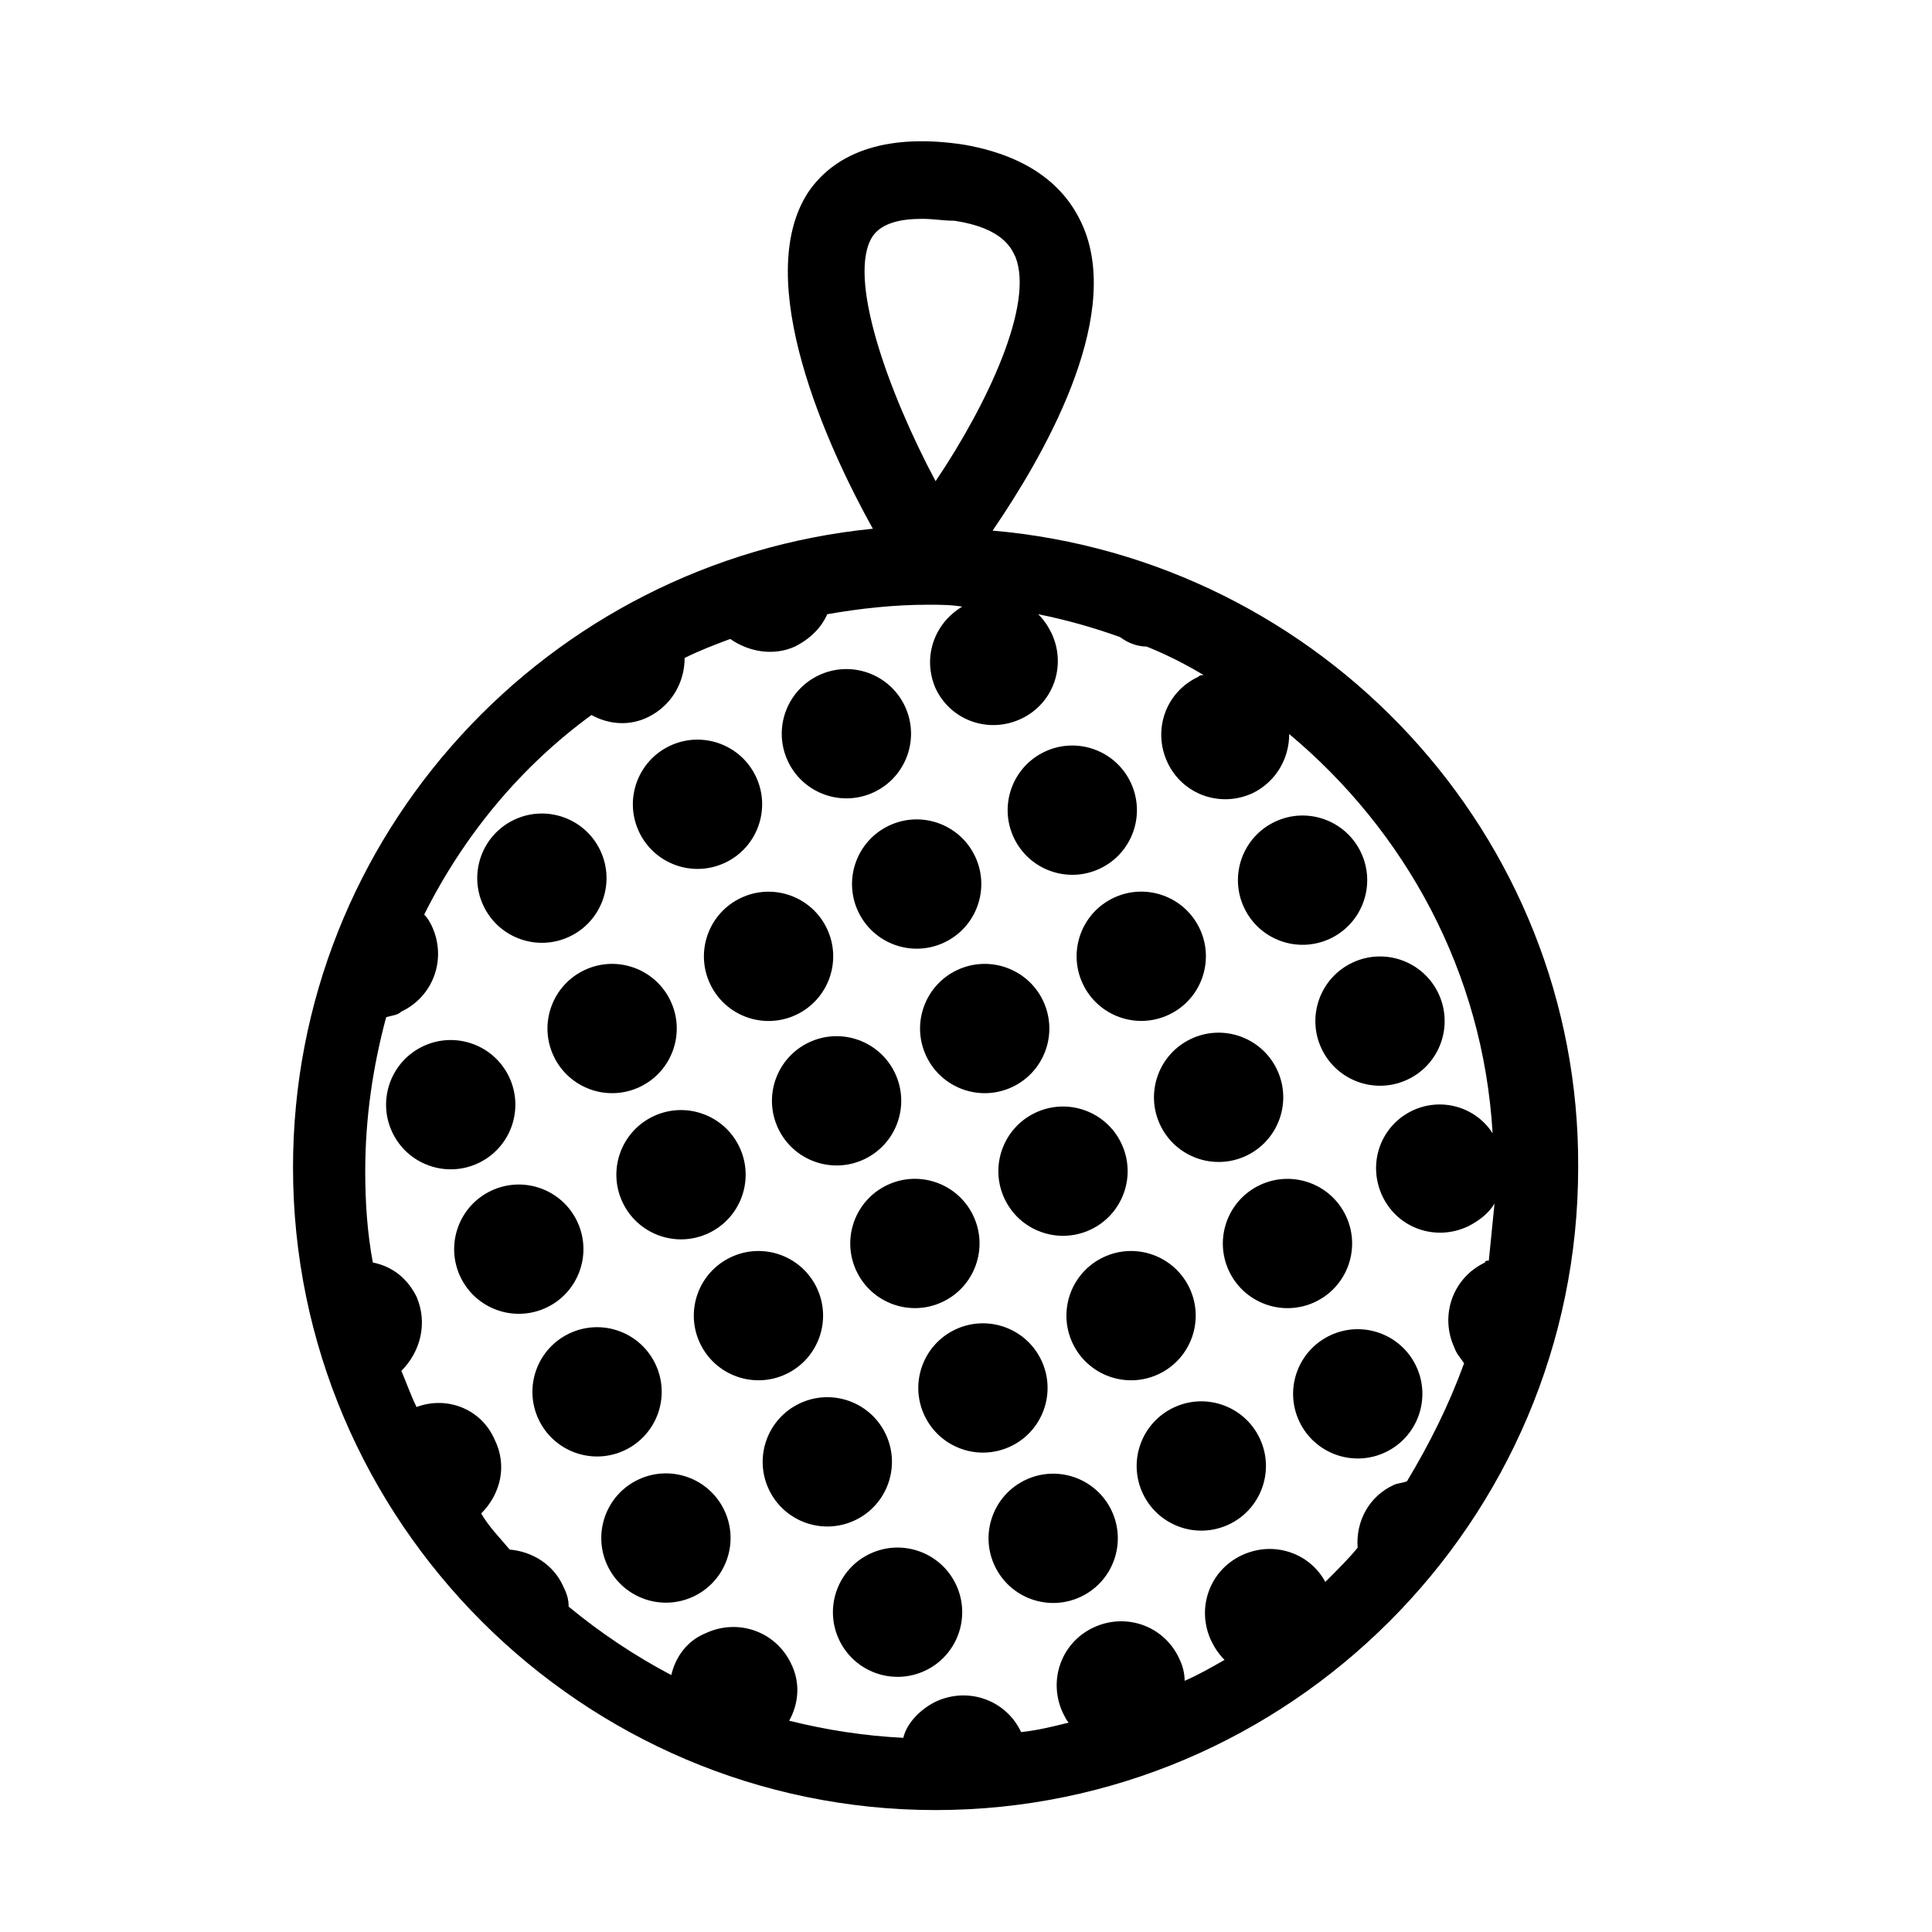 <?xml version="1.0" encoding="UTF-8"?>
<!-- The Best Svg Icon site in the world: iconSvg.co, Visit us! https://iconsvg.co -->
<svg fill="#000000" width="800px" height="800px" version="1.1" viewBox="144 144 512 512" xmlns="http://www.w3.org/2000/svg">
 <g>
  <path d="m407.05 284.62c13.098-19.145 34.258-55.418 24.184-80.105-3.527-8.566-11.586-18.641-31.738-22.168-19.648-3.023-33.754 1.512-41.312 12.594-15.113 23.176 5.039 67.512 17.129 89.176-86.152 8.566-153.66 81.113-153.66 169.28 0 93.707 76.578 170.29 170.29 170.29 93.707 0 170.29-76.578 170.29-170.29 0.5-88.168-68.02-161.22-155.18-168.78zm-31.738-78.09c2.519-3.527 7.559-4.535 13.098-4.535 3.023 0 5.543 0.504 8.566 0.504 13.098 2.016 15.113 7.559 16.121 9.574 5.039 12.594-7.559 39.297-21.16 59.449-12.594-23.68-23.68-54.41-16.625-64.992zm119.91 356.7c-4.031-7.559-13.602-11.082-22.168-7.055-8.566 4.031-12.09 14.105-8.062 22.672 1.008 2.016 2.016 3.527 3.527 5.039-3.527 2.016-7.055 4.031-10.578 5.543 0-2.016-0.504-4.031-1.512-6.047-4.031-8.566-14.105-12.09-22.672-8.062-8.566 4.031-12.09 14.105-8.062 22.672 0.504 1.008 1.008 2.016 1.512 2.519-4.031 1.008-8.062 2.016-12.594 2.519-4.031-8.566-14.105-12.09-22.672-8.062-4.031 2.016-7.559 5.543-8.566 9.574-10.078-0.504-20.152-2.016-30.23-4.535 2.519-4.535 3.023-10.078 0.504-15.113-4.031-8.566-14.105-12.09-22.672-8.062-5.039 2.016-8.062 6.551-9.07 11.082-9.574-5.039-18.641-11.082-27.207-18.137 0-2.016-0.504-3.527-1.512-5.543-2.519-5.543-8.062-9.07-14.105-9.574-2.519-3.023-5.543-6.047-7.559-9.574 5.039-5.039 7.055-12.594 3.527-19.648-3.527-8.062-12.594-11.586-20.656-8.566-1.512-3.023-2.519-6.047-4.031-9.574 5.039-5.039 7.055-12.594 4.031-19.648-2.519-5.039-6.551-8.062-11.586-9.07-1.512-8.062-2.016-16.121-2.016-24.184 0-14.105 2.016-27.711 5.543-40.809 1.512-0.504 3.023-0.504 4.031-1.512 8.566-4.031 12.09-14.105 8.062-22.672-0.504-1.008-1.008-2.016-2.016-3.023 10.578-21.16 25.695-39.297 44.336-52.898 4.535 2.519 10.078 3.023 15.113 0.504 6.047-3.023 9.574-9.07 9.574-15.617 4.031-2.016 8.062-3.527 12.09-5.039 5.039 3.527 11.586 4.535 17.129 2.016 4.031-2.016 7.055-5.039 8.566-8.566 8.566-1.512 17.633-2.519 26.703-2.519 3.023 0 6.047 0 9.07 0.504-7.559 4.535-10.578 13.602-7.055 21.664 4.031 8.566 14.105 12.09 22.672 8.062 8.566-4.031 12.09-14.105 8.062-22.672-1.008-2.016-2.016-3.527-3.527-5.039 7.559 1.512 14.609 3.527 21.664 6.047 2.016 1.512 4.535 2.519 7.055 2.519 5.039 2.016 10.078 4.535 15.113 7.559-0.504 0-1.008 0-1.512 0.504-8.566 4.031-12.09 14.105-8.062 22.672 4.031 8.566 14.105 12.09 22.672 8.062 6.047-3.023 9.574-9.07 9.574-15.617 30.73 25.695 51.387 62.977 53.906 105.8-4.535-7.055-13.602-9.574-21.16-6.047-8.566 4.031-12.09 14.105-8.062 22.672 4.031 8.566 14.105 12.09 22.672 8.062 3.023-1.512 5.543-3.527 7.055-6.047-0.504 5.039-1.008 10.078-1.512 15.113-0.504 0-1.008 0-1.008 0.504-8.566 4.031-12.09 14.105-8.062 22.672 0.504 1.512 1.512 2.519 2.519 4.031-4.031 11.082-9.07 21.16-15.113 31.234-1.008 0.504-2.519 0.504-3.527 1.008-6.551 3.023-10.078 9.574-9.574 16.625-2.012 2.527-5.035 5.551-8.562 9.078z"/>
  <path d="m397.37 563.97c4.019 8.562 0.34 18.766-8.223 22.785-8.562 4.023-18.766 0.344-22.785-8.219-4.023-8.562-0.34-18.766 8.223-22.789 8.562-4.019 18.762-0.34 22.785 8.223"/>
  <path d="m438.61 544.39c4.019 8.562 0.34 18.766-8.223 22.785-8.562 4.023-18.766 0.34-22.785-8.223-4.023-8.562-0.34-18.762 8.223-22.785 8.562-4.019 18.762-0.34 22.785 8.223"/>
  <path d="m317.73 505.57c4.023 8.562 0.34 18.766-8.223 22.785-8.562 4.023-18.762 0.344-22.785-8.219-4.019-8.562-0.34-18.766 8.223-22.789 8.562-4.019 18.766-0.34 22.785 8.223"/>
  <path d="m335.98 544.31c4.023 8.562 0.34 18.766-8.223 22.789-8.562 4.019-18.762 0.34-22.785-8.223-4.019-8.562-0.34-18.766 8.223-22.785 8.562-4.023 18.766-0.344 22.785 8.219"/>
  <path d="m360.5 485.38c4.023 8.562 0.34 18.762-8.223 22.785-8.562 4.019-18.762 0.34-22.785-8.223-4.019-8.562-0.34-18.766 8.223-22.785 8.562-4.023 18.766-0.34 22.785 8.223"/>
  <path d="m401.96 466.25c4.023 8.562 0.34 18.766-8.223 22.785-8.562 4.023-18.762 0.34-22.785-8.223-4.019-8.562-0.34-18.762 8.223-22.785 8.562-4.019 18.766-0.34 22.785 8.223"/>
  <path d="m378.75 524.12c4.019 8.562 0.34 18.766-8.223 22.789-8.562 4.019-18.766 0.34-22.785-8.223-4.023-8.562-0.34-18.766 8.223-22.785 8.562-4.023 18.762-0.344 22.785 8.219"/>
  <path d="m419.99 504.54c4.023 8.562 0.344 18.766-8.219 22.785-8.562 4.023-18.766 0.34-22.789-8.223-4.019-8.562-0.34-18.762 8.223-22.785 8.562-4.019 18.766-0.34 22.785 8.223"/>
  <path d="m477.86 525.22c4.023 8.562 0.344 18.762-8.219 22.785-8.562 4.023-18.766 0.34-22.789-8.223-4.019-8.562-0.34-18.762 8.223-22.785s18.766-0.34 22.785 8.223"/>
  <path d="m519.32 506.1c4.023 8.566 0.34 18.766-8.223 22.789-8.562 4.019-18.762 0.34-22.785-8.223-4.019-8.562-0.34-18.766 8.223-22.785 8.562-4.023 18.766-0.344 22.785 8.219"/>
  <path d="m441.21 447.09c4.023 8.562 0.34 18.766-8.223 22.785-8.562 4.023-18.762 0.344-22.785-8.219-4.019-8.562-0.34-18.766 8.223-22.789 8.562-4.019 18.766-0.34 22.785 8.223"/>
  <path d="m482.45 427.52c4.019 8.562 0.34 18.766-8.223 22.785-8.562 4.023-18.766 0.34-22.785-8.223-4.023-8.562-0.34-18.762 8.223-22.785 8.562-4.019 18.762-0.34 22.785 8.223"/>
  <path d="m459.25 485.38c4.019 8.562 0.34 18.762-8.223 22.785-8.562 4.019-18.766 0.34-22.785-8.223-4.023-8.562-0.34-18.766 8.223-22.785 8.562-4.023 18.762-0.34 22.785 8.223"/>
  <path d="m500.7 466.26c4.023 8.562 0.344 18.766-8.219 22.785-8.562 4.023-18.766 0.34-22.789-8.223-4.019-8.562-0.34-18.762 8.223-22.785 8.562-4.019 18.766-0.34 22.785 8.223"/>
  <path d="m525.22 407.32c4.023 8.562 0.34 18.766-8.223 22.785-8.562 4.023-18.762 0.34-22.785-8.223-4.019-8.562-0.34-18.762 8.223-22.785 8.562-4.019 18.766-0.34 22.785 8.223"/>
  <path d="m278.95 429.47c4.019 8.562 0.34 18.762-8.223 22.785-8.562 4.019-18.766 0.34-22.785-8.223-4.023-8.562-0.34-18.766 8.223-22.785 8.562-4.023 18.762-0.34 22.785 8.223"/>
  <path d="m296.99 467.76c4.019 8.562 0.34 18.766-8.223 22.785-8.562 4.023-18.766 0.34-22.785-8.223-4.023-8.562-0.34-18.762 8.223-22.785 8.562-4.019 18.762-0.34 22.785 8.223"/>
  <path d="m321.72 409.29c4.023 8.562 0.34 18.762-8.223 22.785-8.562 4.019-18.762 0.34-22.785-8.223-4.023-8.562-0.34-18.766 8.223-22.785 8.562-4.023 18.762-0.34 22.785 8.223"/>
  <path d="m363.18 390.16c4.019 8.562 0.34 18.766-8.223 22.785-8.562 4.023-18.766 0.34-22.785-8.223-4.023-8.562-0.344-18.762 8.223-22.785 8.562-4.019 18.762-0.34 22.785 8.223"/>
  <path d="m339.98 448.03c4.019 8.562 0.34 18.766-8.223 22.785-8.562 4.023-18.766 0.34-22.785-8.223-4.023-8.562-0.344-18.762 8.219-22.785 8.562-4.019 18.766-0.34 22.789 8.223"/>
  <path d="m381.21 428.45c4.023 8.562 0.34 18.762-8.223 22.785-8.562 4.019-18.762 0.34-22.785-8.223-4.019-8.562-0.34-18.766 8.223-22.785 8.562-4.023 18.766-0.34 22.785 8.223"/>
  <path d="m303.11 369.44c4.019 8.562 0.34 18.766-8.223 22.785-8.562 4.023-18.766 0.34-22.785-8.223-4.023-8.562-0.344-18.762 8.219-22.785 8.562-4.019 18.766-0.34 22.789 8.223"/>
  <path d="m344.35 349.86c4.019 8.562 0.34 18.766-8.223 22.785-8.562 4.023-18.766 0.34-22.785-8.223-4.023-8.562-0.344-18.762 8.219-22.785 8.562-4.019 18.766-0.34 22.789 8.223"/>
  <path d="m402.43 371c4.023 8.562 0.34 18.762-8.223 22.785-8.562 4.019-18.762 0.34-22.785-8.223s-0.34-18.766 8.223-22.785c8.562-4.023 18.762-0.34 22.785 8.223"/>
  <path d="m443.67 351.42c4.023 8.562 0.344 18.766-8.219 22.785-8.562 4.023-18.766 0.34-22.789-8.223-4.019-8.562-0.34-18.762 8.223-22.785 8.562-4.019 18.766-0.34 22.785 8.223"/>
  <path d="m420.46 409.29c4.023 8.562 0.344 18.766-8.219 22.785-8.562 4.023-18.766 0.34-22.789-8.223-4.019-8.562-0.34-18.762 8.223-22.785 8.562-4.019 18.766-0.34 22.785 8.223"/>
  <path d="m461.95 390.14c4.019 8.562 0.34 18.766-8.223 22.785-8.562 4.023-18.766 0.344-22.785-8.219-4.023-8.562-0.344-18.766 8.219-22.789 8.562-4.019 18.766-0.34 22.789 8.223"/>
  <path d="m504.7 369.97c4.019 8.562 0.34 18.766-8.223 22.785-8.562 4.023-18.766 0.344-22.785-8.223-4.023-8.562-0.34-18.762 8.223-22.785 8.562-4.019 18.762-0.34 22.785 8.223"/>
  <path d="m383.81 331.16c4.019 8.562 0.34 18.766-8.223 22.789-8.562 4.019-18.766 0.34-22.789-8.223-4.019-8.562-0.34-18.766 8.223-22.785 8.562-4.023 18.766-0.344 22.789 8.219"/>
 </g>
</svg>
